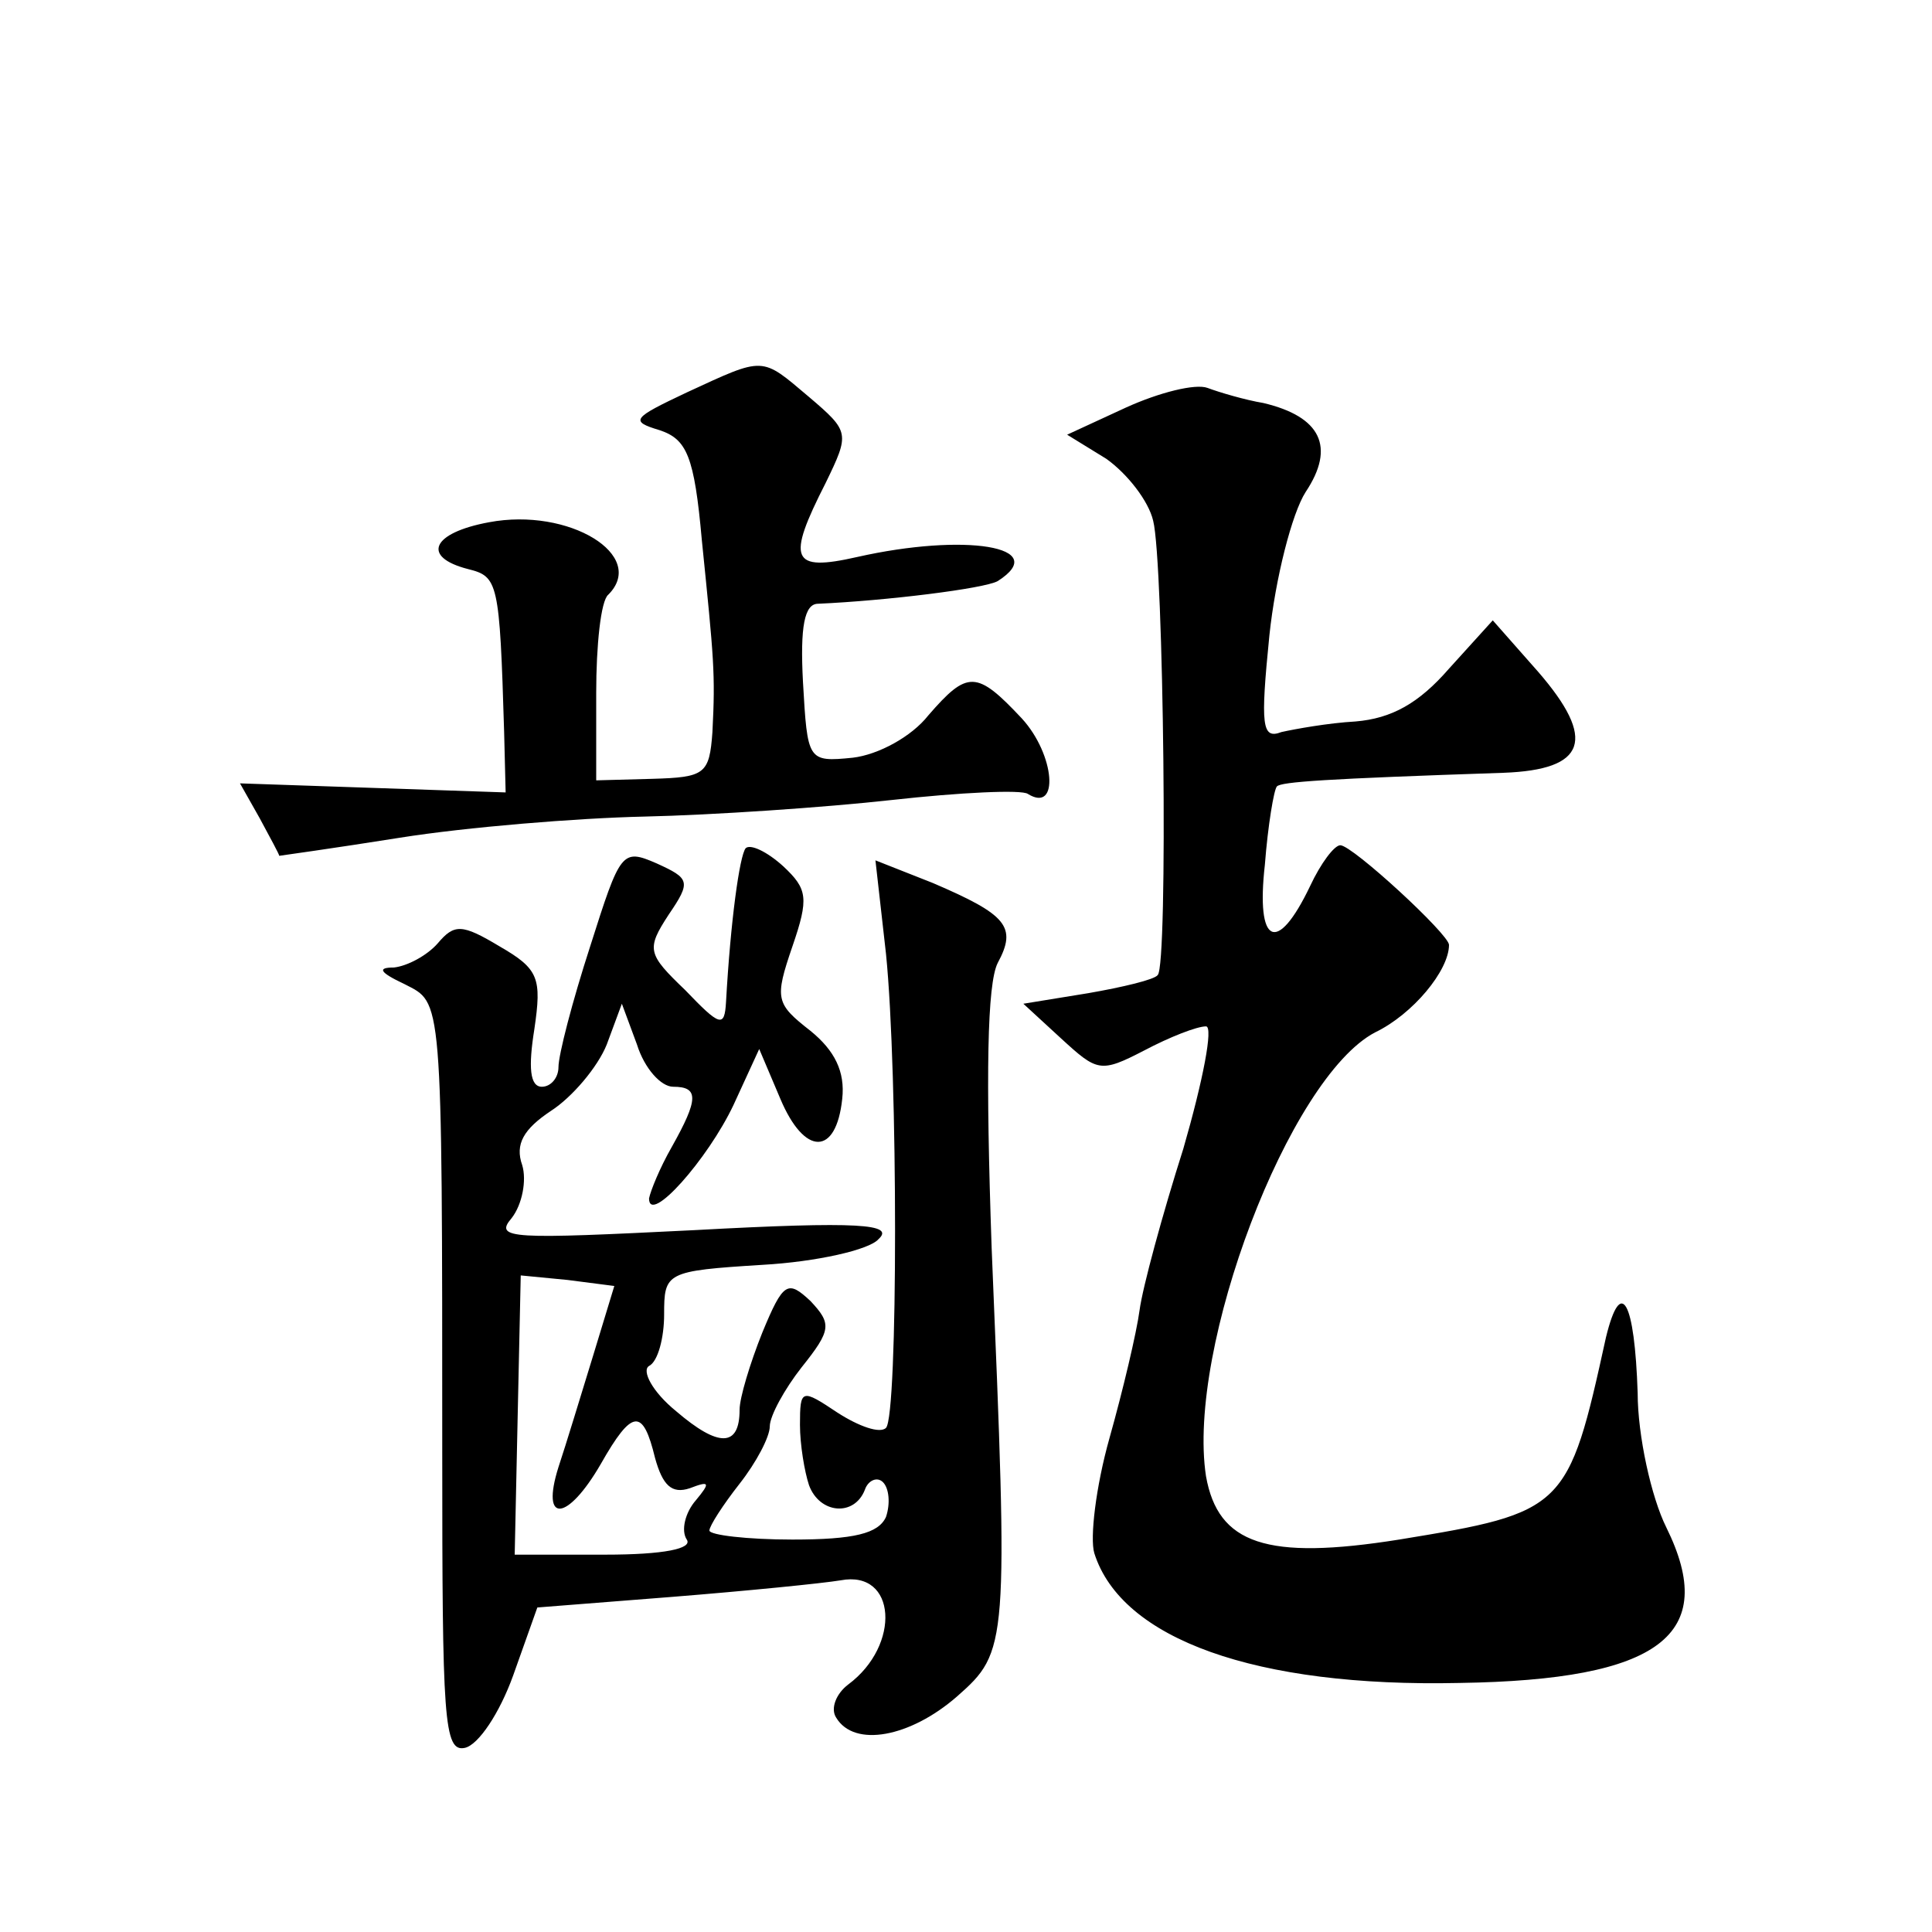 <?xml version="1.0" standalone="no"?>
<!DOCTYPE svg PUBLIC "-//W3C//DTD SVG 20010904//EN"
 "http://www.w3.org/TR/2001/REC-SVG-20010904/DTD/svg10.dtd">
<svg version="1.0" xmlns="http://www.w3.org/2000/svg"
 width="128pt" height="128pt" viewBox="0 0 128 128"
 preserveAspectRatio="xMidYMid meet">
<g transform="translate(0,128) scale(0.1,-0.1)"
fill="#0" stroke="none">
<path d="M455 1020 c-36 -17 -38 -19 -18 -25 18 -6 23 -17 28 -73 8 -79 9 -88 7
-127 -2 -28 -5 -30 -40 -31 l-37 -1 0 58 c0 31 3 61 8 65 26 26 -26 58 -79 48 -38
-7 -45 -23 -14 -31 20 -5 21 -8 24 -108 l1 -40 -88 3 -88 3 13 -23 c7 -13 13 -24
13 -25 0 0 36 5 80 12 44 7 117 13 162 14 45 1 119 6 164 11 45 5 86 7 90 4 21
-13 18 26 -4 50 -30 32 -36 32 -62 2 -11 -14 -33 -26 -50 -28 -30 -3 -30 -2 -33
50 -2 37 1 52 10 52 45 2 110 10 119 15 36 23 -22 32 -93 16 -44 -10 -47 -2 -21
49 16 33 16 34 -11 57 -32 27 -29 27 -81 3z M746 1010 l-39 -18 26 -16 c14 -10
28 -28 31 -41 7 -27 10 -295 3 -301 -2 -3 -23 -8 -46 -12 l-43 -7 25 -23 c24 -22
26 -23 55 -8 17 9 35 16 41 16 5 0 -2 -36 -15 -81 -14 -44 -27 -92 -29 -107 -2
-15 -11 -53 -20 -85 -9 -32 -13 -66 -10 -76 18 -57 107 -89 242 -86 133 2 172 32
137 103 -10 20 -19 61 -19 89 -2 61 -11 78 -21 37 -25 -114 -27 -116 -137 -134
-88 -14 -120 -3 -128 42 -13 85 55 264 112 294 25 12 49 41 49 58 0 7 -64 66 -72
66 -4 0 -13 -12 -20 -27 -22 -46 -36 -39 -30 14 2 26 6 50 8 52 3 3 31 5 150 9
55 2 62 22 23 67 l-30 34 -29 -32 c-20 -23 -38 -33 -62 -35 -18 -1 -40 -5 -49 -7
-13 -5 -14 4 -8 64 4 38 15 81 24 95 20 30 10 50 -28 59 -12 2 -29 7 -37 10 -8
3 -32 -3 -54 -13z M391 653 c-12 -37 -21 -72 -21 -80 0 -7 -5 -13 -11 -13 -8 0
-9 13 -5 38 5 34 3 40 -23 55 -25 15 -30 15 -41 2 -7 -8 -20 -15 -29 -16 -11 0
-10 -3 7 -11 25 -13 25 -4 25 -311 0 -176 1 -198 15 -195 9 2 23 23 32 48 l16 45
89 7 c50 4 100 9 112 11 37 7 40 -43 5 -69 -8 -6 -12 -16 -8 -22 12 -20 49 -13
80 14 34 30 34 33 23 297 -4 115 -3 175 4 189 13 24 6 32 -43 53 l-38 15 7 -62
c8 -79 8 -306 0 -314 -4 -4 -18 1 -32 10 -24 16 -25 16 -25 -8 0 -13 3 -31 6 -40
7 -19 30 -21 37 -3 2 6 8 9 12 5 4 -4 5 -14 2 -23 -5 -11 -21 -15 -62 -15 -30 0
-55 3 -55 6 0 3 9 17 20 31 11 14 20 31 20 38 0 7 10 25 21 39 20 25 20 29 6 44
-15 14 -18 13 -32 -21 -8 -20 -15 -43 -15 -51 0 -25 -14 -25 -42 -1 -16 13 -23
27 -18 30 6 3 10 19 10 34 0 28 1 29 65 33 36 2 71 10 77 17 11 10 -12 12 -122
6 -121 -6 -133 -6 -121 8 7 9 10 25 7 35 -5 14 1 24 19 36 14 9 31 29 37 44 l10
27 10 -27 c5 -16 16 -28 24 -28 17 0 17 -8 -1 -40 -8 -14 -14 -29 -15 -34 0 -18
39 26 56 62 l17 37 14 -33 c16 -38 37 -38 41 0 2 18 -5 32 -21 45 -23 18 -24 21
-12 56 11 32 10 38 -6 53 -11 10 -22 15 -25 12 -4 -5 -10 -48 -13 -102 -1 -17 -4
-16 -27 8 -25 24 -26 27 -11 50 15 22 14 24 -8 34 -23 10 -24 8 -44 -55z m2 -271
c-8 -26 -18 -59 -23 -74 -12 -38 6 -36 28 2 21 37 28 37 36 4 5 -18 11 -24 23 -20
13 5 14 4 4 -8 -7 -8 -10 -20 -6 -26 4 -6 -15 -10 -54 -10 l-60 0 2 93 2 92 31
-3 31 -4 -14 -46z"/>
</g>
</svg>
